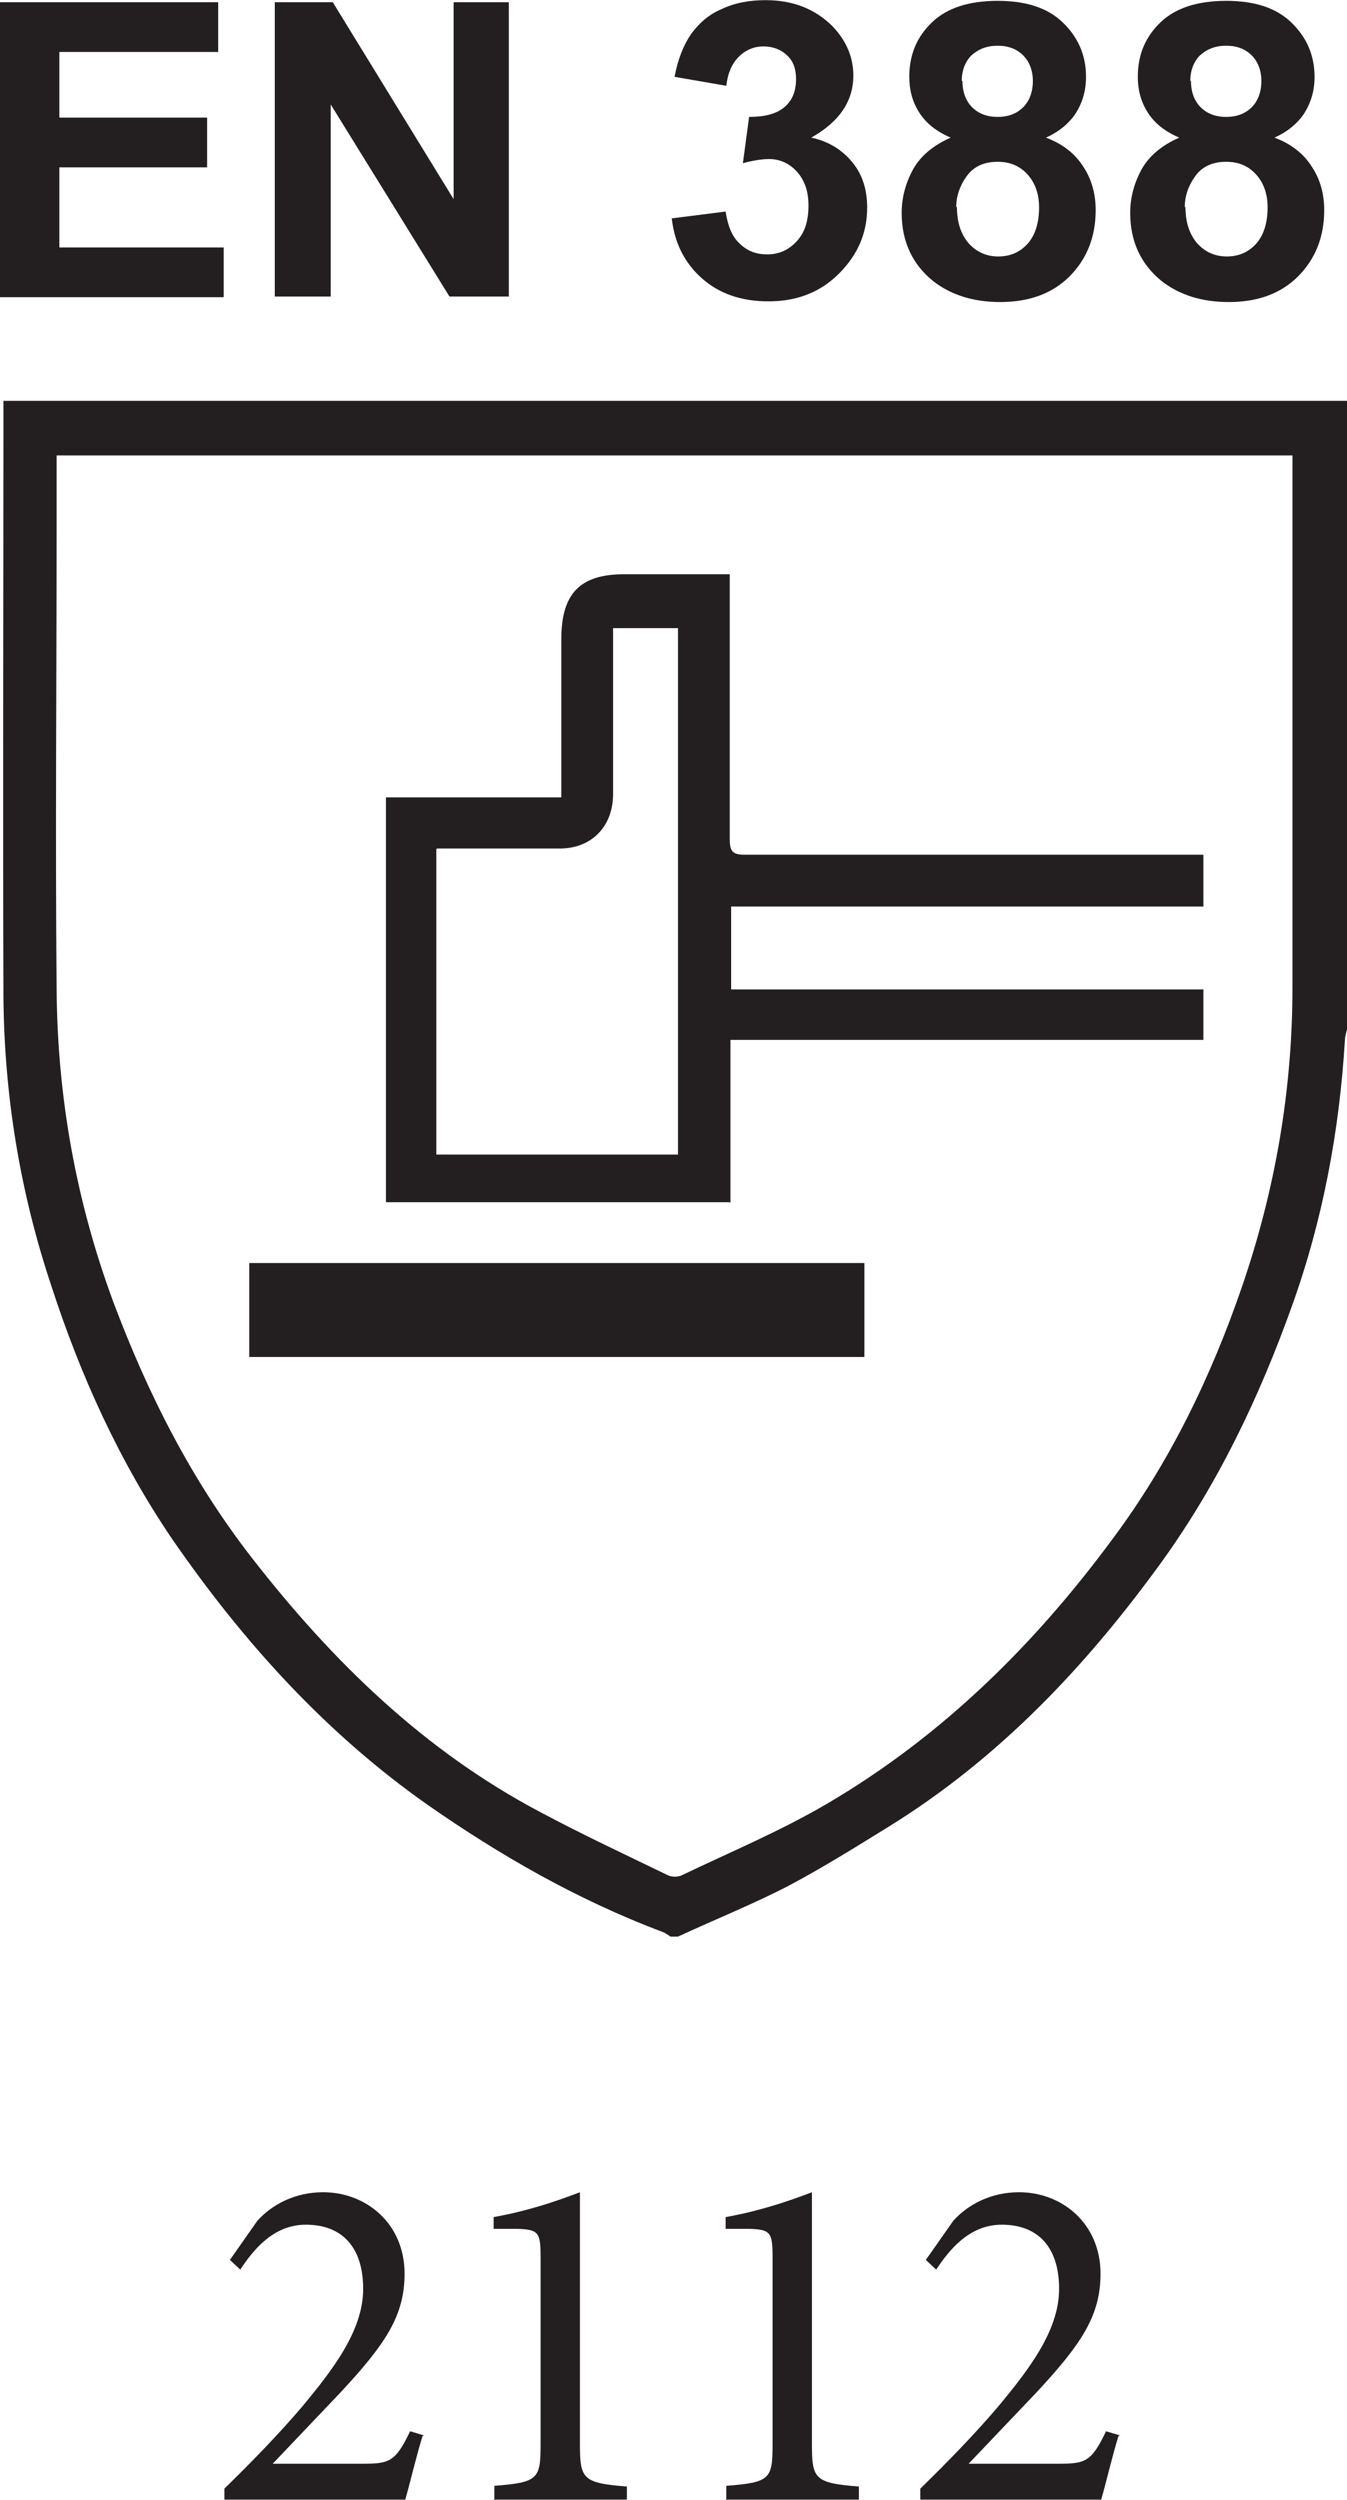 <?xml version="1.0" encoding="UTF-8"?><svg id="Layer_1" xmlns="http://www.w3.org/2000/svg" width="6.88mm" height="12.76mm" viewBox="0 0 19.51 36.16"><defs><style>.cls-1{fill:#231f20;stroke-width:0px;}</style></defs><path class="cls-1" d="M6.12,35.25c-.09.29-.16.6-.25.92h-2.62v-.16c.39-.38.78-.78,1.13-1.19.43-.52.88-1.09.88-1.7s-.31-.93-.83-.93c-.48,0-.77.38-.95.65l-.15-.14.4-.57c.21-.23.54-.41.95-.41.62,0,1.18.45,1.18,1.18,0,.61-.28,1.02-.92,1.71l-.99,1.04h1.31c.38,0,.47-.03.68-.47l.2.06Z"/><path class="cls-1" d="M7.16,36.16v-.19c.64-.05.67-.1.67-.61v-2.7c0-.36-.03-.4-.34-.41h-.34v-.17c.45-.08.86-.21,1.25-.36v3.65c0,.5.04.56.68.61v.19h-1.93Z"/><path class="cls-1" d="M10.52,36.16v-.19c.64-.05.67-.1.67-.61v-2.7c0-.36-.03-.4-.34-.41h-.34v-.17c.45-.08.86-.21,1.25-.36v3.65c0,.5.04.56.68.61v.19h-1.93Z"/><path class="cls-1" d="M16.2,35.25c-.09.29-.16.6-.25.92h-2.62v-.16c.39-.38.78-.78,1.13-1.19.43-.52.88-1.09.88-1.7s-.31-.93-.83-.93c-.48,0-.77.38-.95.65l-.15-.14.4-.57c.21-.23.54-.41.95-.41.62,0,1.18.45,1.18,1.18,0,.61-.28,1.02-.92,1.71l-.99,1.04h1.31c.38,0,.47-.03.68-.47l.2.06Z"/><path class="cls-1" d="M6.32,12.28v4.42h3.5v-7.62h-.94v.23c0,.72,0,1.45,0,2.17,0,.48-.32.79-.77.79-.27,0-.55,0-.82,0h-.96ZM10.57,17.39h-4.98v-5.86h2.54v-.25c0-.68,0-1.36,0-2.04,0-.66.27-.94.91-.94.44,0,.88,0,1.32,0h.21v.26c0,1.19,0,2.39,0,3.58,0,.18.05.22.22.22,2.13,0,4.26,0,6.4,0h.24v.75h-6.84v1.2h6.84v.73h-6.85v2.36Z"/><rect class="cls-1" x="3.61" y="18.27" width="8.91" height="1.36"/><path class="cls-1" d="M18.72,6.58H.82v1.01c0,2.24-.02,4.48,0,6.71.01,1.56.28,3.07.82,4.53.5,1.33,1.13,2.58,2.01,3.71,1.16,1.49,2.49,2.79,4.18,3.68.6.32,1.22.61,1.84.91.06.03.15.03.21,0,.71-.34,1.43-.64,2.11-1.04,1.65-.97,2.99-2.29,4.12-3.82.83-1.11,1.43-2.35,1.88-3.66.48-1.4.73-2.84.73-4.33,0-2.5,0-5,0-7.5v-.22ZM19.51,5.8v9.09s-.03.1-.03.15c-.08,1.32-.32,2.61-.77,3.86-.47,1.31-1.06,2.55-1.88,3.69-1.1,1.52-2.36,2.85-3.96,3.84-.47.29-.95.59-1.44.85-.52.27-1.07.49-1.61.74h-.11s-.08-.06-.12-.07c-1.22-.46-2.34-1.1-3.4-1.84-1.48-1.04-2.68-2.37-3.7-3.85-.76-1.12-1.32-2.35-1.74-3.64C.29,17.25.06,15.84.05,14.41c-.01-2.8,0-5.61,0-8.41v-.21h19.18c.09,0,.19,0,.28,0"/><path class="cls-1" d="M0,4.28V.02h3.16v.72H.86v.95h2.14v.72H.86v1.16h2.38v.72H0Z"/><path class="cls-1" d="M3.98,4.28V.02h.84l1.75,2.85V.02h.8v4.26h-.86l-1.72-2.78v2.78h-.8Z"/><path class="cls-1" d="M9.72,3.15l.79-.1c.03.2.09.36.2.46.11.11.24.16.4.16.17,0,.31-.06.43-.19.12-.13.17-.3.17-.52,0-.21-.06-.37-.17-.49-.11-.12-.25-.18-.4-.18-.1,0-.23.02-.38.06l.09-.67c.22,0,.39-.04.51-.14s.17-.24.17-.41c0-.14-.04-.26-.13-.34-.08-.08-.2-.13-.34-.13s-.26.05-.36.15c-.1.1-.16.24-.18.42l-.75-.13c.05-.26.13-.46.24-.62.11-.15.25-.28.44-.36.19-.09.4-.13.64-.13.4,0,.72.13.97.38.2.21.3.45.3.71,0,.37-.2.67-.61.9.24.05.44.17.59.35s.22.4.22.66c0,.38-.14.69-.41.96s-.61.4-1.02.4c-.39,0-.71-.11-.96-.33-.25-.22-.4-.51-.44-.87Z"/><path class="cls-1" d="M13.77,1.98c-.21-.09-.36-.21-.46-.37s-.14-.33-.14-.51c0-.32.11-.58.33-.79.22-.21.54-.31.95-.31s.72.1.94.31c.22.21.34.47.34.79,0,.2-.05.37-.15.53-.1.15-.25.27-.43.35.24.09.42.23.54.42.12.18.18.39.18.63,0,.39-.13.71-.38.96-.25.25-.59.37-1,.37-.39,0-.71-.1-.97-.3-.3-.24-.46-.57-.46-.99,0-.23.06-.44.17-.64.11-.19.29-.34.54-.45ZM13.86,2.98c0,.23.06.4.17.53.12.13.26.19.43.19s.31-.06.42-.18c.11-.12.17-.3.17-.53,0-.2-.06-.36-.17-.48-.11-.12-.25-.18-.43-.18-.2,0-.35.07-.45.21-.1.14-.15.29-.15.45ZM13.94,1.16c0,.16.05.29.14.38.09.09.21.14.37.14s.28-.05.37-.14c.09-.09.14-.22.14-.38,0-.15-.05-.28-.14-.37-.09-.09-.21-.14-.37-.14s-.28.05-.38.14c-.09.09-.14.22-.14.37Z"/><path class="cls-1" d="M17.08,1.98c-.21-.09-.36-.21-.46-.37s-.14-.33-.14-.51c0-.32.11-.58.33-.79.22-.21.54-.31.95-.31s.72.1.94.31c.22.21.34.47.34.79,0,.2-.05.37-.15.53-.1.15-.25.27-.43.35.24.09.42.23.54.42.12.18.18.39.18.63,0,.39-.13.71-.38.96-.25.25-.59.37-1,.37-.39,0-.71-.1-.97-.3-.3-.24-.46-.57-.46-.99,0-.23.06-.44.17-.64.11-.19.29-.34.54-.45ZM17.17,2.98c0,.23.06.4.17.53.12.13.26.19.43.19s.31-.06.42-.18c.11-.12.17-.3.17-.53,0-.2-.06-.36-.17-.48-.11-.12-.25-.18-.43-.18-.2,0-.35.07-.45.21-.1.14-.15.29-.15.45ZM17.25,1.16c0,.16.05.29.14.38.09.09.21.14.37.14s.28-.05.37-.14c.09-.09.14-.22.14-.38,0-.15-.05-.28-.14-.37-.09-.09-.21-.14-.37-.14s-.28.05-.38.14c-.09.09-.14.22-.14.37Z"/></svg>